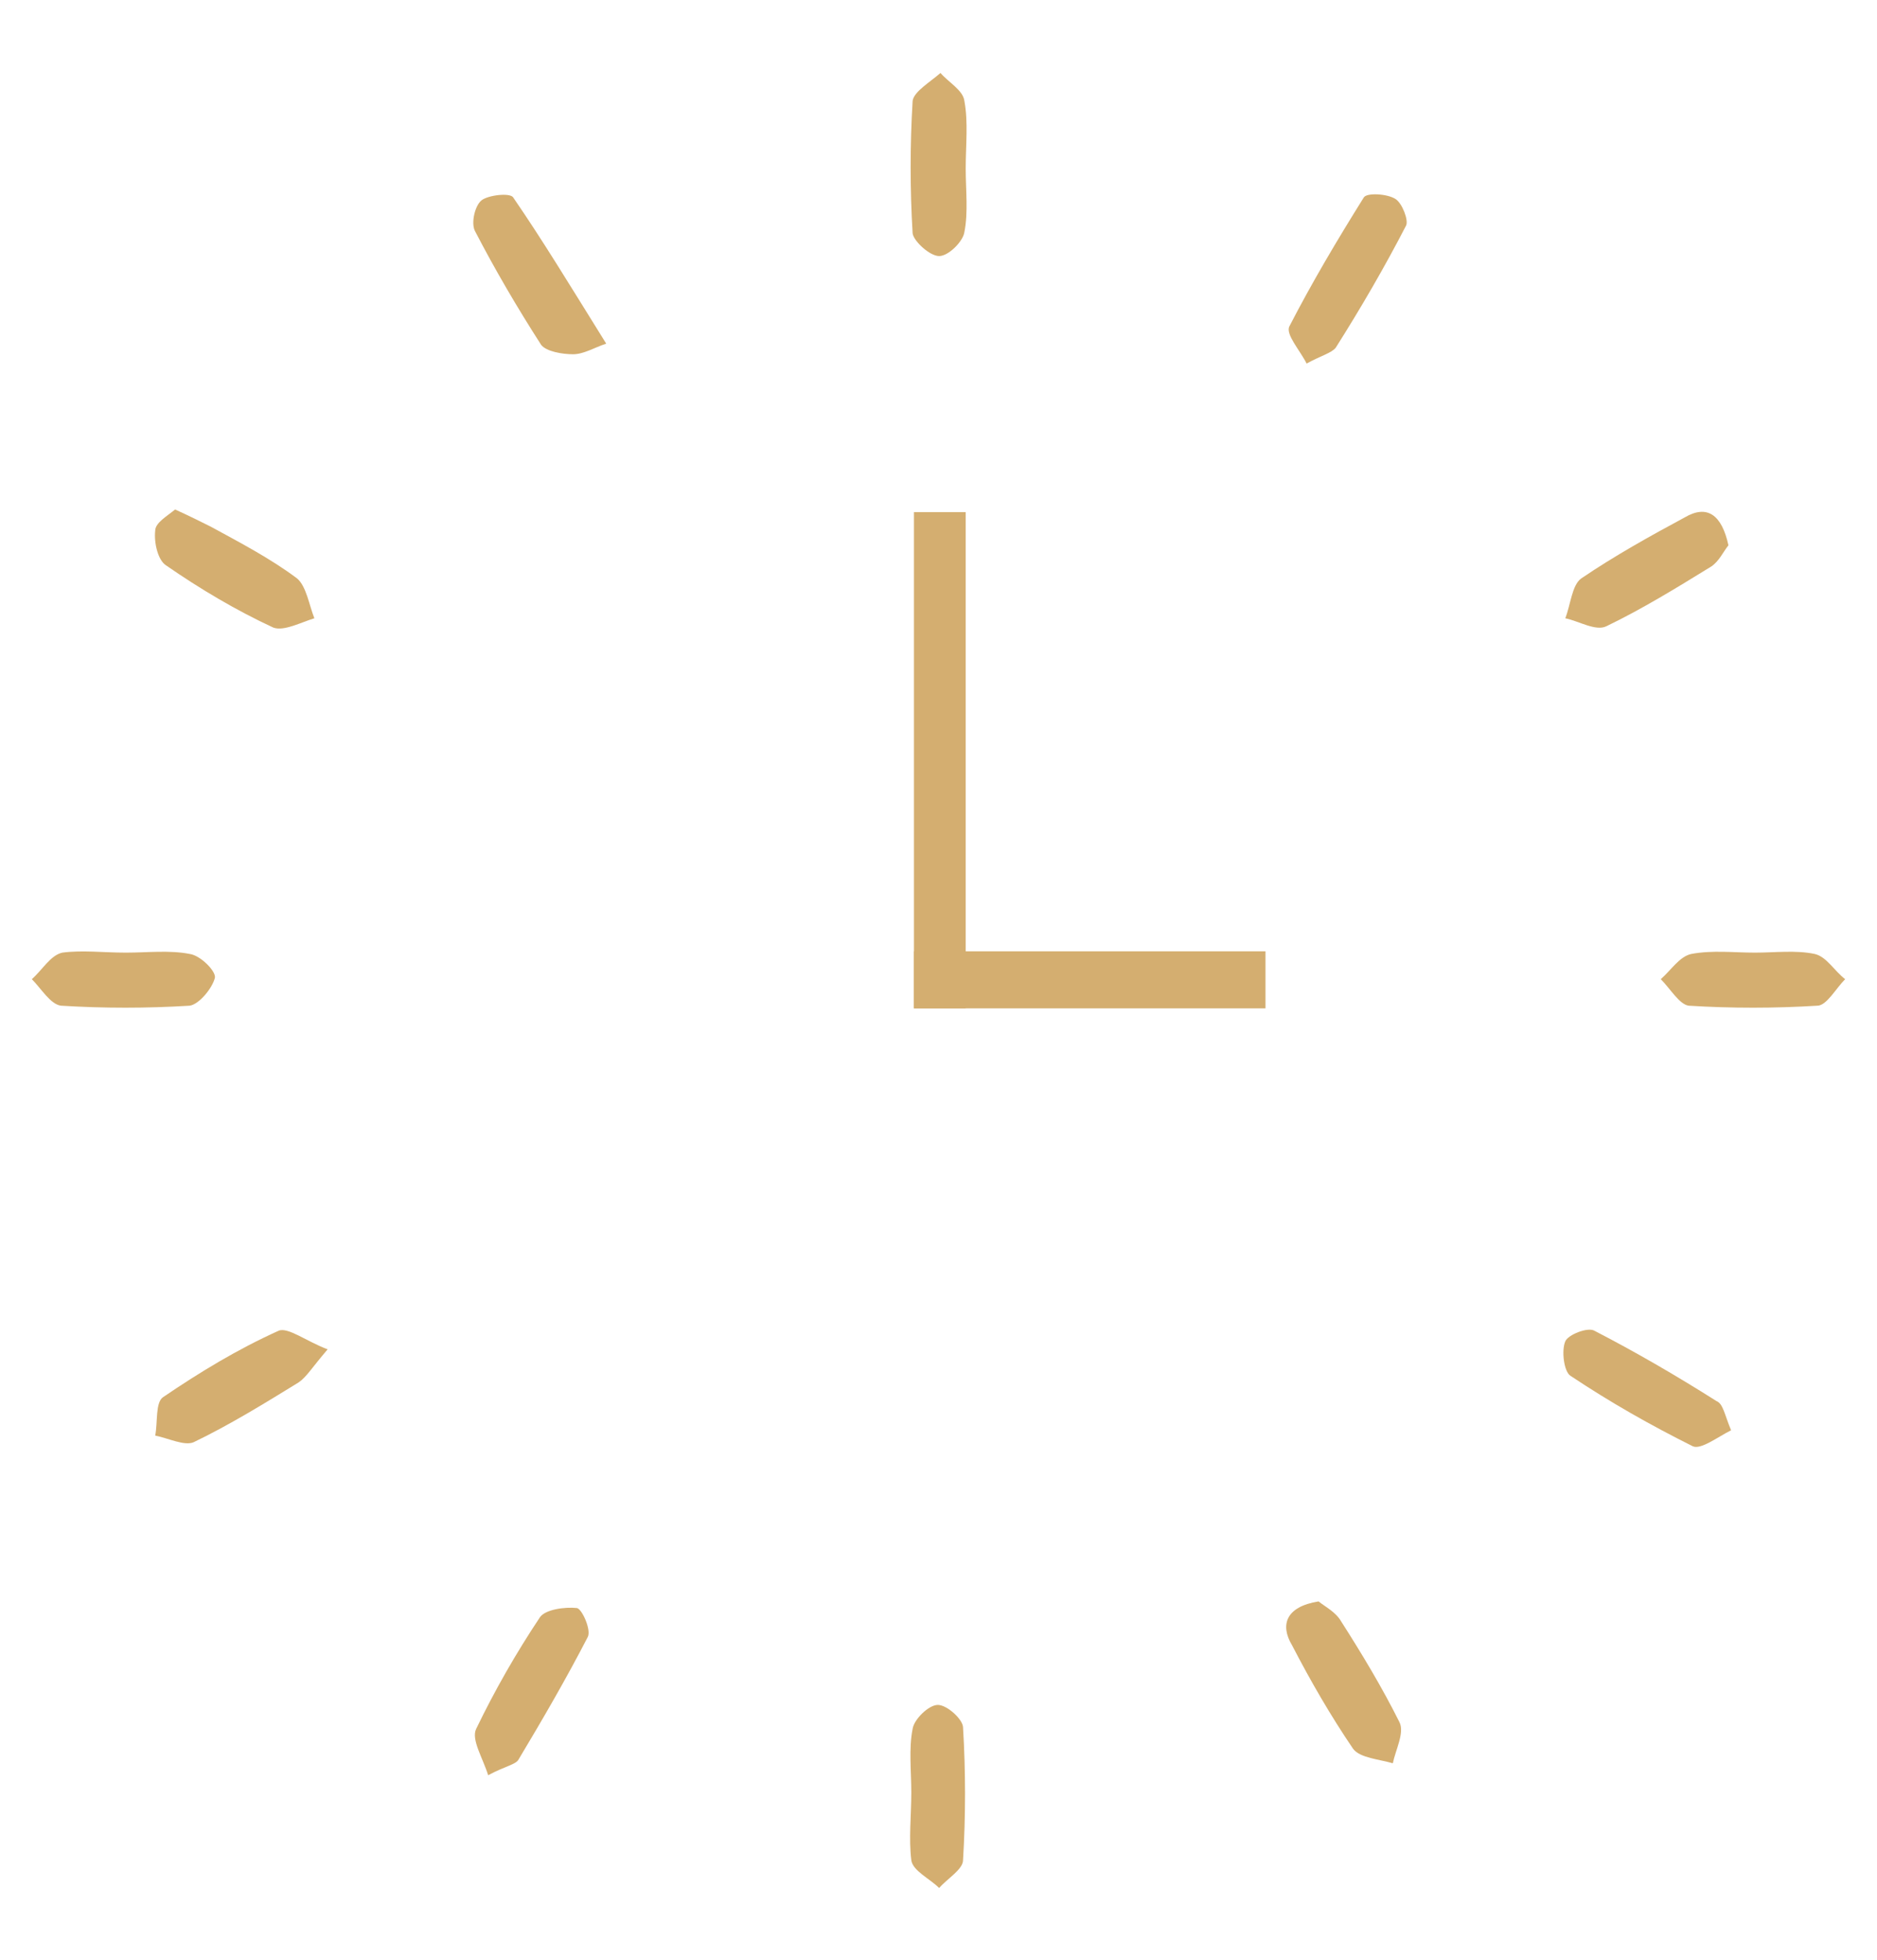 <?xml version="1.0" encoding="UTF-8"?> <!-- Generator: Adobe Illustrator 24.2.3, SVG Export Plug-In . SVG Version: 6.00 Build 0) --> <svg xmlns="http://www.w3.org/2000/svg" xmlns:xlink="http://www.w3.org/1999/xlink" id="Layer_1" x="0px" y="0px" viewBox="0 0 141.5 147.7" style="enable-background:new 0 0 141.5 147.7;" xml:space="preserve"> <style type="text/css"> .st0{fill:#D4AE70;} </style> <path class="st0" d="M98.5,27.4c-0.5-1-1.6-2.2-1.3-2.8c1.7-3.3,3.6-6.5,5.6-9.7c0.2-0.4,1.8-0.3,2.4,0.1c0.5,0.3,1,1.6,0.8,2 c-1.6,3.1-3.4,6.2-5.3,9.2C100.4,26.6,99.6,26.8,98.5,27.4z"></path> <path class="st0" d="M130.3,41.1c-0.4,0.5-0.7,1.2-1.3,1.6c-2.6,1.6-5.2,3.2-7.9,4.5c-0.8,0.4-2.1-0.4-3.1-0.6c0.4-1,0.5-2.5,1.2-3 c2.5-1.7,5.2-3.2,7.8-4.6C128.7,38,129.8,38.8,130.3,41.1z"></path> <path class="st0" d="M24.7,101.7c-1.2,1.4-1.6,2.1-2.2,2.5c-2.6,1.6-5.2,3.2-7.9,4.5c-0.7,0.3-1.9-0.3-2.9-0.5c0.2-1,0-2.5,0.6-2.9 c2.8-1.9,5.6-3.6,8.7-5C21.7,100,23.1,101.1,24.7,101.7z"></path> <path class="st0" d="M130.5,107.8c-1,0.5-2.3,1.5-2.9,1.2c-3.2-1.6-6.2-3.3-9.2-5.3c-0.5-0.3-0.7-1.9-0.4-2.6 c0.2-0.5,1.7-1.1,2.2-0.8c3.1,1.6,6.2,3.4,9.2,5.3C129.9,105.8,130,106.6,130.5,107.8z"></path> <path class="st0" d="M36.8,133.8c-0.4-1.3-1.3-2.7-0.9-3.5c1.4-2.9,3-5.7,4.8-8.4c0.4-0.6,1.9-0.8,2.8-0.7c0.4,0.1,1.1,1.7,0.8,2.2 c-1.6,3.1-3.4,6.2-5.2,9.2C38.9,133,38.1,133.1,36.8,133.8z"></path> <path class="st0" d="M99.4,120.7c0.5,0.4,1.3,0.8,1.7,1.5c1.6,2.5,3.1,5,4.4,7.6c0.4,0.8-0.3,2.1-0.5,3.1c-1-0.3-2.5-0.4-3-1.1 c-1.7-2.5-3.2-5.1-4.6-7.8C96.5,122.5,96.9,121.1,99.4,120.7z"></path> <path class="st0" d="M45.7,25.9c-0.9,0.3-1.7,0.8-2.5,0.8c-0.8,0-2-0.2-2.4-0.7c-1.8-2.8-3.5-5.7-5-8.6c-0.3-0.6,0-1.9,0.5-2.3 c0.5-0.4,2.2-0.6,2.4-0.2C40.9,18.1,42.9,21.4,45.7,25.9z"></path> <path class="st0" d="M13.2,38.4c1.1,0.5,1.9,0.9,2.7,1.3c2.2,1.2,4.5,2.4,6.5,3.9c0.7,0.6,0.9,2,1.3,3c-1,0.3-2.3,1-3.1,0.7 c-2.8-1.3-5.5-2.9-8.1-4.7c-0.6-0.4-0.9-1.7-0.8-2.6C11.7,39.4,12.6,38.9,13.2,38.4z"></path> <path class="st0" d="M72.8,12.7c0,1.6,0.2,3.3-0.1,4.8c-0.1,0.7-1.2,1.8-1.9,1.8c-0.7,0-1.9-1.1-2-1.7c-0.2-3.3-0.2-6.7,0-10 c0.1-0.7,1.3-1.4,2.1-2.1c0.6,0.7,1.7,1.3,1.8,2.1C73,9.2,72.8,11,72.8,12.7z"></path> <path class="st0" d="M9.5,71.8c1.6,0,3.3-0.2,4.8,0.1c0.8,0.1,2,1.3,1.9,1.8c-0.2,0.8-1.2,2-1.9,2.1c-3.2,0.2-6.5,0.2-9.7,0 c-0.8-0.1-1.5-1.3-2.2-2c0.8-0.7,1.4-1.8,2.3-2C6.2,71.6,7.8,71.8,9.5,71.8C9.5,71.8,9.5,71.8,9.5,71.8z"></path> <path class="st0" d="M132.3,71.8c1.5,0,3.1-0.2,4.5,0.1c0.9,0.2,1.5,1.3,2.3,1.9c-0.7,0.7-1.4,2-2.1,2c-3.2,0.2-6.5,0.2-9.7,0 c-0.7-0.1-1.4-1.3-2.1-2c0.8-0.7,1.4-1.7,2.3-1.9C129.1,71.6,130.7,71.8,132.3,71.8z"></path> <path class="st0" d="M68.7,135.1c0-1.6-0.2-3.3,0.1-4.8c0.1-0.7,1.2-1.8,1.9-1.8c0.7,0,1.9,1.1,1.9,1.7c0.2,3.3,0.2,6.7,0,10 c0,0.7-1.2,1.4-1.8,2.1c-0.7-0.7-2-1.3-2.1-2.1C68.5,138.6,68.7,136.8,68.7,135.1C68.7,135.1,68.7,135.1,68.7,135.1z"></path> <rect x="68.9" y="38.6" class="st0" width="3.9" height="37.4"></rect> <rect x="68.9" y="71.7" class="st0" width="26.5" height="4.3"></rect> </svg> 